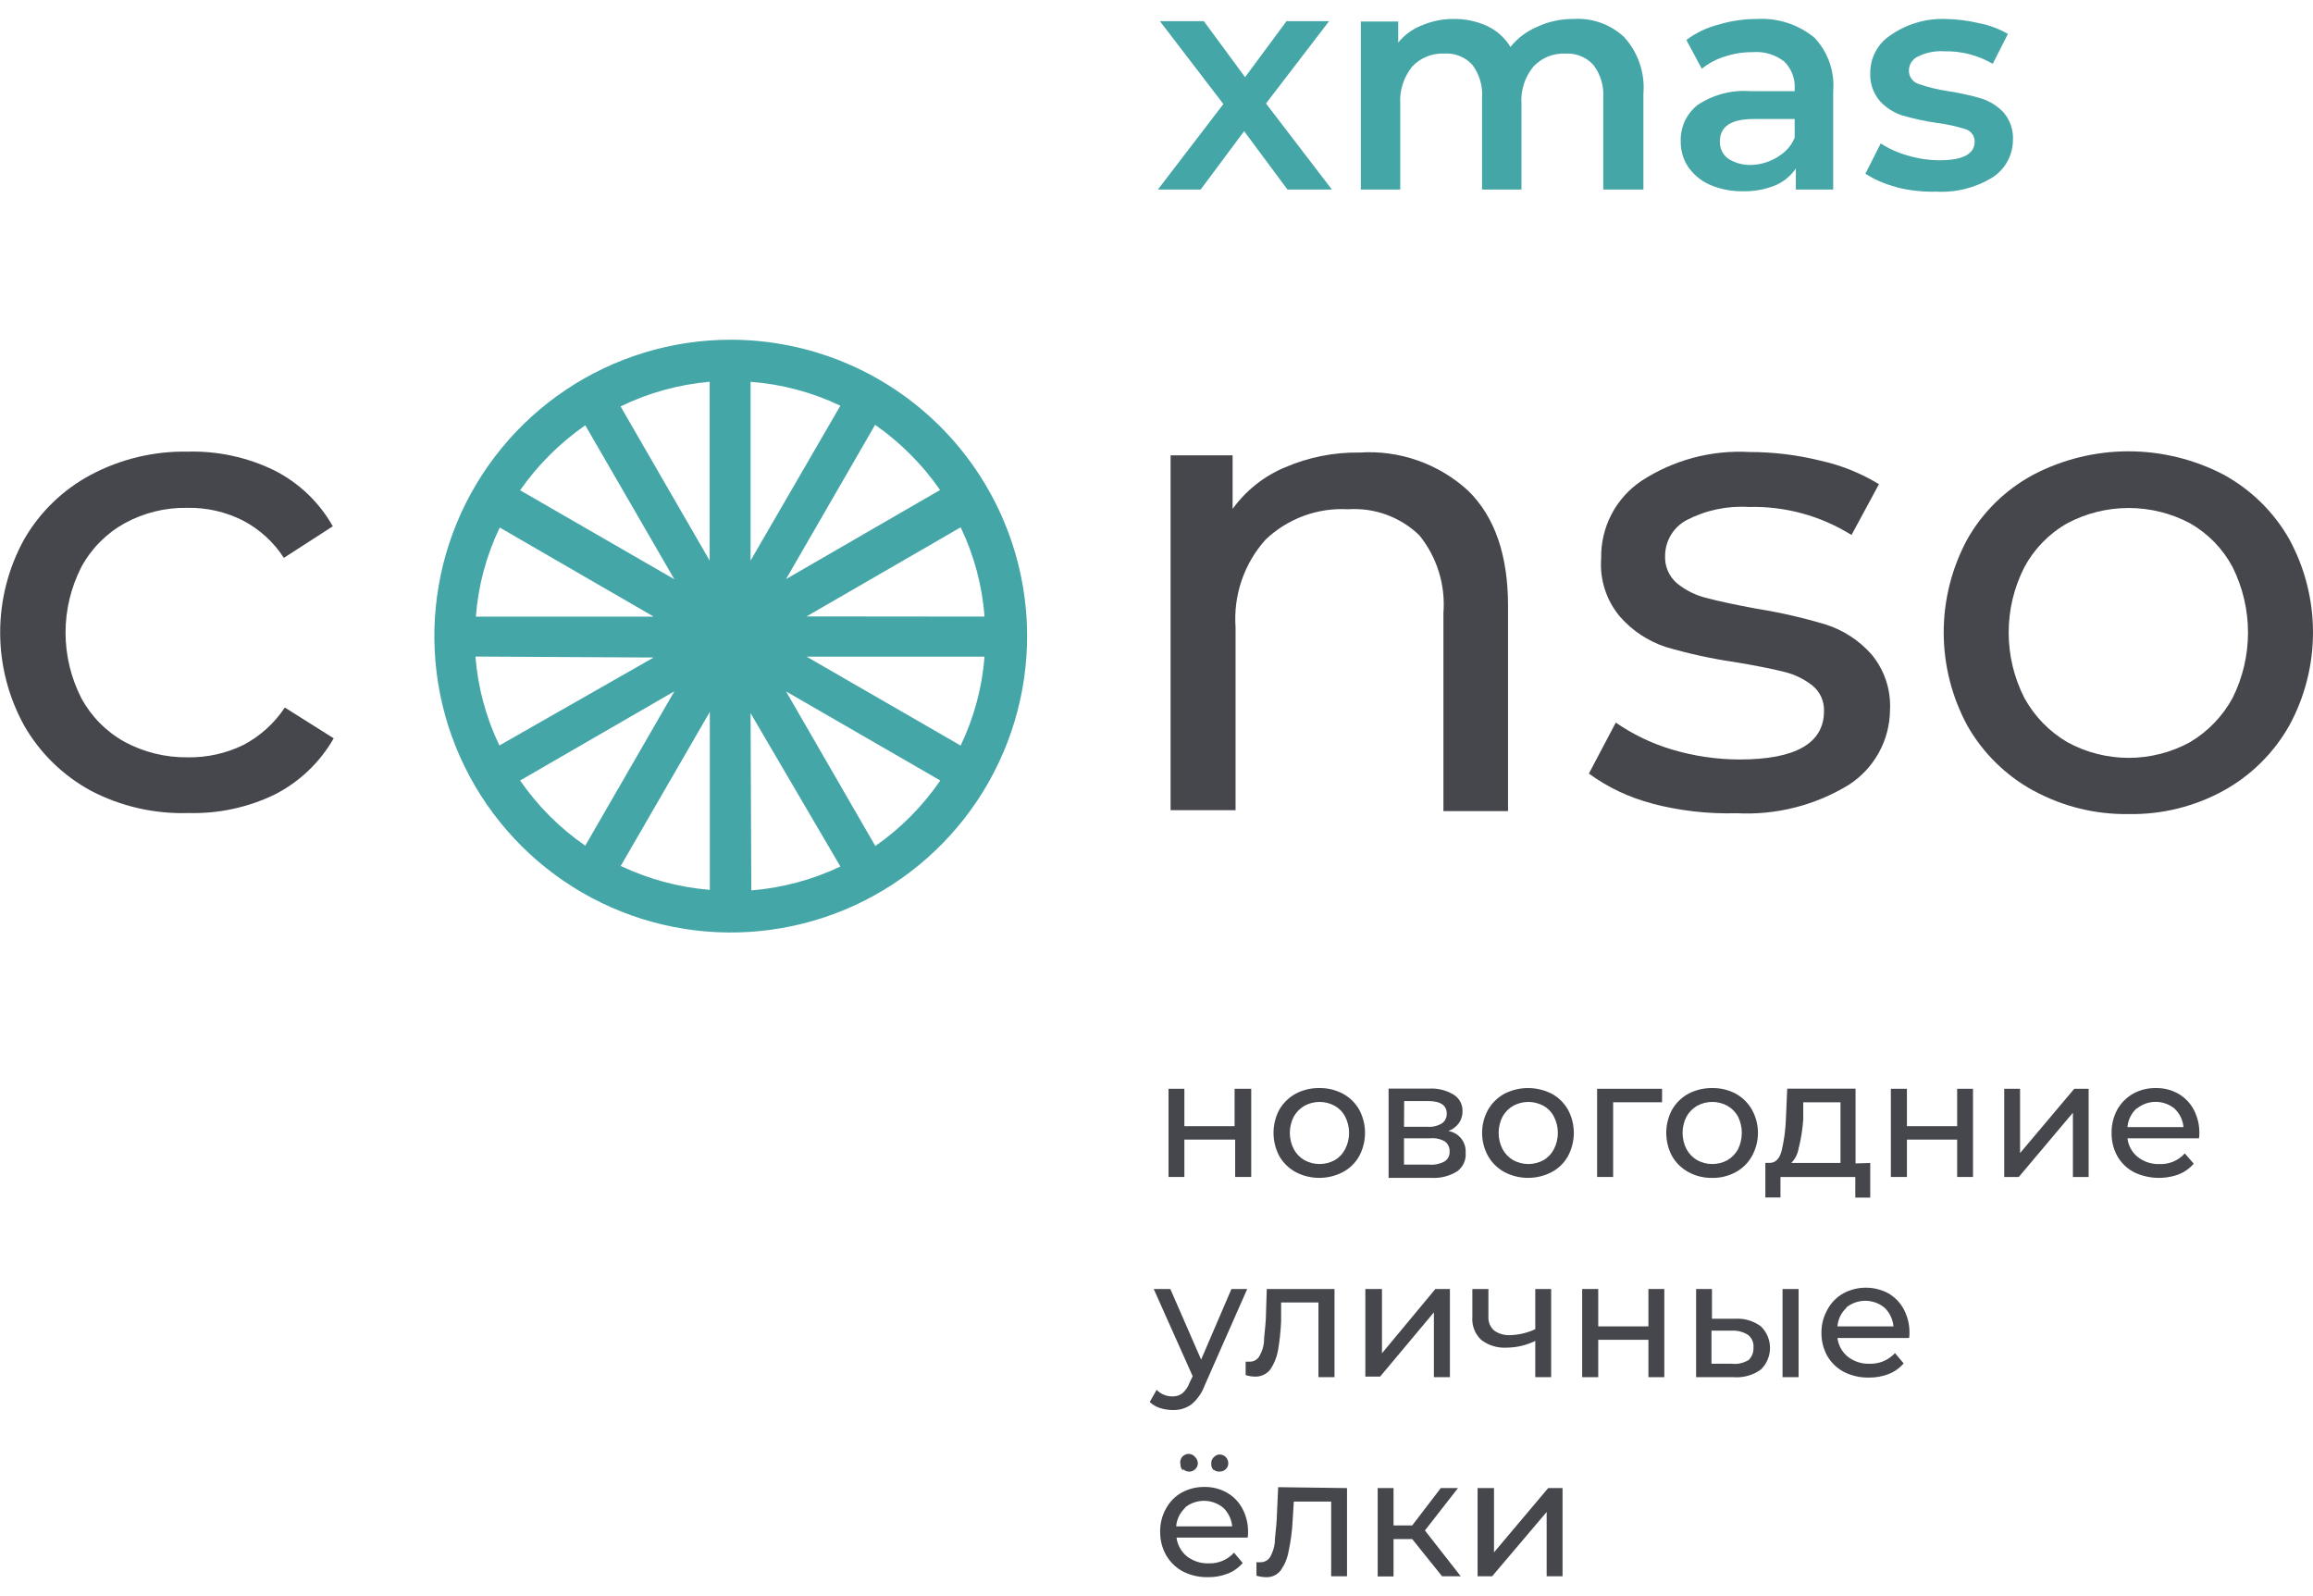 <?xml version="1.0" encoding="UTF-8"?> <svg xmlns="http://www.w3.org/2000/svg" width="200" height="138" viewBox="0 0 200 138" fill="none"> <path d="M7.863 68.374C5.46 67.071 3.465 65.127 2.101 62.757C0.732 60.287 0.014 57.509 0.014 54.684C0.014 51.86 0.732 49.082 2.101 46.611C3.463 44.255 5.46 42.328 7.863 41.05C10.442 39.683 13.326 38.995 16.244 39.051C18.823 38.983 21.382 39.537 23.703 40.665C25.837 41.739 27.604 43.424 28.777 45.506L24.545 48.236C23.663 46.873 22.445 45.762 21.007 45.008C19.507 44.251 17.845 43.874 16.165 43.911C14.281 43.881 12.421 44.342 10.769 45.248C9.184 46.131 7.885 47.448 7.025 49.045C6.133 50.796 5.668 52.733 5.668 54.697C5.668 56.662 6.133 58.599 7.025 60.35C7.884 61.946 9.184 63.263 10.769 64.143C12.435 65.041 14.302 65.502 16.195 65.483C17.872 65.516 19.533 65.151 21.041 64.416C22.49 63.657 23.724 62.542 24.628 61.177L28.855 63.84C27.669 65.91 25.908 67.593 23.785 68.685C21.464 69.813 18.906 70.367 16.326 70.299C13.386 70.398 10.471 69.735 7.863 68.374Z" fill="#45474D"></path> <path d="M126.94 42.424C129.25 44.671 130.396 48.011 130.396 52.37V70.134H124.809V52.999C125 50.575 124.254 48.17 122.724 46.281C121.912 45.498 120.945 44.893 119.886 44.506C118.826 44.119 117.697 43.958 116.571 44.034C115.266 43.959 113.958 44.153 112.731 44.604C111.503 45.055 110.381 45.753 109.434 46.656C108.515 47.679 107.812 48.876 107.365 50.177C106.919 51.478 106.739 52.855 106.836 54.227V70.051H101.219V39.372H106.581V44.004C107.733 42.409 109.304 41.164 111.119 40.406C113.158 39.529 115.36 39.094 117.579 39.129C119.281 39.018 120.988 39.252 122.597 39.819C124.205 40.385 125.683 41.271 126.94 42.424Z" fill="#45474D"></path> <path d="M142.844 69.471C140.878 68.961 139.027 68.085 137.388 66.887L139.713 62.48C141.197 63.504 142.832 64.288 144.559 64.805C146.46 65.375 148.434 65.666 150.419 65.67C155.264 65.67 157.717 64.262 157.717 61.488C157.733 61.07 157.652 60.655 157.482 60.273C157.311 59.892 157.054 59.556 156.732 59.29C156.012 58.716 155.175 58.309 154.279 58.095C153.276 57.837 151.887 57.563 150.063 57.256C148.015 56.962 145.992 56.52 144.008 55.934C142.486 55.426 141.126 54.521 140.069 53.313C138.89 51.91 138.309 50.1 138.451 48.273C138.424 46.953 138.729 45.648 139.339 44.477C139.949 43.306 140.844 42.308 141.941 41.574C144.709 39.769 147.981 38.897 151.28 39.084C153.347 39.084 155.407 39.335 157.414 39.833C159.2 40.225 160.908 40.913 162.469 41.866L160.095 46.259C157.436 44.596 154.347 43.753 151.213 43.836C149.344 43.72 147.48 44.116 145.82 44.982C145.264 45.282 144.799 45.727 144.474 46.271C144.15 46.814 143.978 47.435 143.978 48.067C143.958 48.516 144.04 48.963 144.219 49.374C144.399 49.786 144.67 50.151 145.012 50.441C145.766 51.054 146.65 51.489 147.595 51.714C148.61 51.984 150.044 52.291 151.909 52.636C153.935 52.959 155.936 53.418 157.9 54.01C159.406 54.497 160.754 55.377 161.806 56.56C162.941 57.911 163.519 59.643 163.424 61.405C163.411 62.693 163.078 63.958 162.455 65.086C161.832 66.213 160.939 67.168 159.855 67.865C156.946 69.641 153.568 70.496 150.164 70.317C147.693 70.387 145.224 70.105 142.832 69.478" fill="#45474D"></path> <path d="M189.365 64.173C190.915 63.252 192.188 61.93 193.05 60.346C193.925 58.59 194.38 56.655 194.38 54.693C194.38 52.732 193.925 50.797 193.05 49.041C192.207 47.451 190.929 46.134 189.365 45.244C187.731 44.377 185.91 43.924 184.061 43.924C182.211 43.924 180.39 44.377 178.757 45.244C177.185 46.133 175.897 47.45 175.042 49.041C174.15 50.792 173.685 52.729 173.685 54.693C173.685 56.658 174.15 58.595 175.042 60.346C175.912 61.934 177.195 63.256 178.757 64.173C180.383 65.063 182.207 65.529 184.061 65.529C185.915 65.529 187.739 65.063 189.365 64.173ZM175.836 68.37C173.445 67.065 171.465 65.12 170.118 62.754C168.773 60.275 168.068 57.5 168.068 54.68C168.068 51.86 168.773 49.085 170.118 46.607C171.459 44.247 173.442 42.315 175.836 41.035C178.371 39.714 181.187 39.024 184.046 39.024C186.904 39.024 189.721 39.714 192.256 41.035C194.632 42.328 196.6 44.257 197.94 46.607C199.292 49.083 200 51.859 200 54.68C200 57.501 199.292 60.277 197.94 62.754C196.602 65.116 194.634 67.061 192.256 68.37C189.754 69.741 186.938 70.437 184.085 70.389C181.211 70.439 178.373 69.743 175.847 68.37" fill="#45474D"></path> <path d="M69.742 56.777H85.132C84.923 59.445 84.222 62.052 83.065 64.465L69.742 56.777ZM75.67 73.122L67.967 59.784L81.305 67.487C79.79 69.699 77.887 71.618 75.688 73.152L75.67 73.122ZM61.377 61.552V76.942C58.705 76.724 56.096 76.024 53.674 74.875L61.377 61.552ZM58.31 59.777L50.607 73.122C48.402 71.602 46.492 69.692 44.972 67.487L58.31 59.777ZM56.52 56.852L43.182 64.457C42.022 62.045 41.32 59.438 41.111 56.77L56.52 56.852ZM56.52 53.317H41.145C41.35 50.644 42.051 48.032 43.212 45.615L56.52 53.317ZM58.31 50.086L44.972 42.391C46.504 40.2 48.412 38.299 50.607 36.774L58.31 50.086ZM61.362 48.472L53.659 35.141C56.075 33.966 58.685 33.244 61.362 33.011V48.472ZM67.967 50.071L75.67 36.733C77.861 38.264 79.763 40.172 81.286 42.368L67.967 50.071ZM69.742 53.299L83.065 45.596C84.229 48.017 84.93 50.635 85.132 53.314L69.742 53.299ZM64.9 61.664L72.666 74.924C70.245 76.073 67.635 76.773 64.964 76.99L64.9 61.664ZM64.9 48.472V33.011C67.594 33.217 70.227 33.918 72.666 35.078L64.9 48.472ZM63.14 29.375C58.071 29.384 53.119 30.896 48.909 33.719C44.7 36.543 41.422 40.552 39.49 45.238C37.559 49.925 37.061 55.079 38.059 60.049C39.058 65.019 41.507 69.581 45.098 73.158C48.689 76.736 53.261 79.168 58.234 80.147C63.208 81.127 68.36 80.609 73.039 78.66C77.719 76.711 81.715 73.418 84.522 69.198C87.33 64.977 88.823 60.019 88.813 54.95V54.92C88.788 48.131 86.071 41.628 81.258 36.839C76.446 32.05 69.93 29.366 63.14 29.375Z" fill="#45A6A8"></path> <path d="M111.325 16.392L107.577 11.341L103.817 16.392H100.118L105.783 8.997L100.294 1.83H104.091L107.659 6.671L111.243 1.83H114.924L109.468 8.948L115.167 16.392H111.325Z" fill="#45A6A8"></path> <path d="M140.488 3.264C141.071 3.92 141.516 4.688 141.793 5.521C142.07 6.354 142.175 7.234 142.102 8.109V16.392H138.63V8.48C138.703 7.45 138.398 6.43 137.773 5.608C137.468 5.275 137.092 5.014 136.672 4.846C136.253 4.677 135.801 4.605 135.35 4.634C134.836 4.61 134.323 4.698 133.847 4.892C133.37 5.086 132.941 5.382 132.59 5.758C131.845 6.661 131.475 7.817 131.557 8.986V16.392H128.149V8.48C128.228 7.453 127.932 6.433 127.314 5.608C127.008 5.271 126.629 5.008 126.206 4.839C125.783 4.67 125.327 4.6 124.873 4.634C124.358 4.61 123.845 4.698 123.368 4.892C122.89 5.086 122.461 5.381 122.109 5.758C121.371 6.667 121.002 7.821 121.076 8.989V16.392H117.668V1.86H120.9V3.683C121.443 3.009 122.157 2.492 122.967 2.185C123.83 1.819 124.759 1.633 125.697 1.639C126.699 1.624 127.692 1.834 128.603 2.253C129.432 2.648 130.128 3.277 130.606 4.061C131.221 3.291 132.021 2.69 132.931 2.313C133.911 1.857 134.981 1.627 136.062 1.639C136.871 1.587 137.682 1.704 138.444 1.982C139.206 2.26 139.902 2.692 140.488 3.253" fill="#45A6A8"></path> <path d="M153.777 13.52C154.41 13.149 154.904 12.581 155.182 11.902V10.289H151.654C149.685 10.289 148.715 10.936 148.715 12.228C148.702 12.519 148.762 12.807 148.889 13.069C149.016 13.33 149.205 13.556 149.441 13.726C150.054 14.112 150.77 14.299 151.493 14.262C152.303 14.224 153.088 13.973 153.77 13.535L153.777 13.52ZM156.897 3.264C157.478 3.882 157.922 4.615 158.2 5.417C158.478 6.218 158.584 7.069 158.511 7.915V16.392H155.283V14.569C154.838 15.22 154.215 15.729 153.489 16.037C152.601 16.39 151.651 16.56 150.696 16.538C149.714 16.554 148.74 16.361 147.839 15.973C147.064 15.63 146.402 15.074 145.929 14.37C145.527 13.733 145.319 12.993 145.33 12.239C145.305 11.635 145.425 11.034 145.678 10.484C145.931 9.935 146.311 9.453 146.786 9.079C148.142 8.174 149.764 7.753 151.388 7.885H155.182V7.675C155.208 7.24 155.14 6.804 154.984 6.397C154.828 5.99 154.586 5.622 154.275 5.316C153.503 4.72 152.537 4.432 151.564 4.507C150.747 4.502 149.934 4.629 149.157 4.882C148.427 5.105 147.747 5.466 147.153 5.945L145.817 3.459C146.639 2.837 147.577 2.386 148.576 2.133C149.676 1.8 150.82 1.634 151.969 1.639C153.757 1.544 155.516 2.124 156.897 3.264Z" fill="#45A6A8"></path> <path d="M164.011 16.182C163.049 15.946 162.132 15.554 161.296 15.022L162.622 12.4C163.348 12.871 164.143 13.226 164.977 13.453C165.858 13.716 166.772 13.852 167.692 13.857C169.725 13.857 170.744 13.322 170.744 12.239C170.747 12.002 170.673 11.77 170.533 11.579C170.394 11.387 170.196 11.246 169.969 11.176C169.149 10.914 168.307 10.73 167.452 10.626C166.466 10.48 165.491 10.269 164.532 9.996C163.778 9.761 163.099 9.332 162.562 8.753C161.972 8.069 161.67 7.184 161.72 6.282C161.717 5.64 161.876 5.009 162.181 4.444C162.486 3.88 162.927 3.4 163.464 3.05C164.829 2.094 166.464 1.6 168.13 1.639C169.152 1.651 170.169 1.776 171.163 2.013C172.028 2.182 172.858 2.493 173.62 2.934L172.309 5.518C171.047 4.78 169.606 4.406 168.145 4.436C167.349 4.38 166.551 4.537 165.835 4.889C165.606 4.995 165.412 5.163 165.275 5.374C165.138 5.586 165.063 5.831 165.06 6.083C165.051 6.342 165.127 6.596 165.276 6.807C165.424 7.019 165.638 7.176 165.883 7.255C166.723 7.547 167.588 7.758 168.467 7.885C169.433 8.03 170.388 8.241 171.324 8.517C172.059 8.748 172.722 9.165 173.249 9.727C173.814 10.39 174.103 11.246 174.054 12.116C174.051 12.76 173.887 13.393 173.577 13.957C173.267 14.521 172.821 14.999 172.279 15.347C170.826 16.239 169.136 16.666 167.434 16.572C166.276 16.603 165.12 16.477 163.996 16.197" fill="#45A6A8"></path> <path d="M101.039 94.144H102.41V97.376H106.753V94.144H108.191V101.768H106.802V98.537H102.41V101.768H101.039V94.144Z" fill="#45474D"></path> <path d="M115.41 100.315C115.797 100.09 116.11 99.758 116.313 99.36C116.536 98.926 116.653 98.445 116.653 97.956C116.653 97.468 116.536 96.986 116.313 96.552C116.111 96.158 115.797 95.832 115.41 95.616C115.009 95.395 114.558 95.279 114.1 95.279C113.642 95.279 113.191 95.395 112.789 95.616C112.403 95.838 112.085 96.162 111.868 96.552C111.645 96.986 111.528 97.468 111.528 97.956C111.528 98.445 111.645 98.926 111.868 99.36C112.082 99.757 112.4 100.087 112.789 100.315C113.191 100.534 113.642 100.649 114.1 100.649C114.558 100.649 115.008 100.534 115.41 100.315ZM112.04 101.349C111.445 101.028 110.952 100.547 110.617 99.959C110.289 99.343 110.118 98.655 110.118 97.956C110.118 97.257 110.289 96.57 110.617 95.953C110.956 95.369 111.448 94.888 112.04 94.564C112.668 94.236 113.366 94.07 114.074 94.08C114.781 94.068 115.48 94.234 116.107 94.564C116.703 94.883 117.196 95.364 117.53 95.953C117.858 96.57 118.03 97.257 118.03 97.956C118.03 98.655 117.858 99.343 117.53 99.959C117.202 100.552 116.707 101.035 116.107 101.349C115.479 101.676 114.782 101.847 114.074 101.847C113.366 101.847 112.668 101.676 112.04 101.349Z" fill="#45474D"></path> <path d="M124.903 100.427C125.045 100.34 125.161 100.216 125.238 100.068C125.315 99.921 125.351 99.755 125.341 99.588C125.355 99.418 125.325 99.246 125.254 99.09C125.184 98.934 125.074 98.799 124.937 98.697C124.56 98.481 124.126 98.385 123.694 98.424H121.402V100.701H123.611C124.059 100.737 124.508 100.642 124.903 100.427ZM121.402 97.432H123.469C123.899 97.457 124.326 97.35 124.693 97.124C124.822 97.03 124.927 96.906 124.997 96.762C125.067 96.619 125.102 96.46 125.098 96.301C125.098 95.574 124.562 95.204 123.484 95.204H121.417L121.402 97.432ZM126.73 99.678C126.757 99.989 126.702 100.302 126.571 100.585C126.439 100.868 126.236 101.112 125.981 101.292C125.308 101.706 124.523 101.898 123.735 101.843H120.069V94.129H123.57C124.311 94.082 125.049 94.262 125.686 94.646C125.931 94.795 126.131 95.007 126.268 95.26C126.404 95.513 126.47 95.797 126.461 96.084C126.468 96.459 126.353 96.827 126.135 97.132C125.904 97.435 125.591 97.665 125.233 97.795C125.671 97.864 126.067 98.094 126.344 98.441C126.621 98.787 126.759 99.224 126.73 99.667" fill="#45474D"></path> <path d="M133.463 100.315C133.849 100.09 134.162 99.758 134.365 99.36C134.588 98.926 134.705 98.445 134.705 97.956C134.705 97.468 134.588 96.986 134.365 96.552C134.163 96.158 133.849 95.832 133.463 95.616C133.061 95.395 132.61 95.279 132.152 95.279C131.694 95.279 131.243 95.395 130.841 95.616C130.455 95.838 130.137 96.162 129.92 96.552C129.699 96.987 129.583 97.468 129.583 97.956C129.583 98.444 129.699 98.925 129.92 99.36C130.136 99.755 130.454 100.085 130.841 100.315C131.243 100.534 131.694 100.649 132.152 100.649C132.61 100.649 133.061 100.534 133.463 100.315ZM130.093 101.349C129.497 101.028 129.004 100.547 128.67 99.96C128.331 99.346 128.153 98.657 128.153 97.956C128.153 97.255 128.331 96.566 128.67 95.953C129.008 95.369 129.5 94.888 130.093 94.564C130.724 94.246 131.421 94.08 132.128 94.08C132.835 94.08 133.531 94.246 134.163 94.564C134.757 94.884 135.249 95.365 135.582 95.953C135.912 96.569 136.085 97.257 136.085 97.956C136.085 98.655 135.912 99.343 135.582 99.96C135.255 100.552 134.762 101.035 134.163 101.349C133.534 101.676 132.836 101.847 132.128 101.847C131.419 101.847 130.721 101.676 130.093 101.349Z" fill="#45474D"></path> <path d="M143.715 95.309H139.484V101.768H138.099V94.144H143.715V95.309Z" fill="#45474D"></path> <path d="M149.37 100.315C149.757 100.086 150.074 99.756 150.287 99.36C150.5 98.923 150.61 98.442 150.61 97.956C150.61 97.469 150.5 96.989 150.287 96.552C150.073 96.161 149.756 95.838 149.37 95.616C148.968 95.395 148.518 95.279 148.059 95.279C147.601 95.279 147.15 95.395 146.749 95.616C146.361 95.836 146.042 96.16 145.828 96.552C145.604 96.986 145.488 97.468 145.488 97.956C145.488 98.445 145.604 98.926 145.828 99.36C146.041 99.757 146.36 100.087 146.749 100.315C147.151 100.534 147.601 100.649 148.059 100.649C148.517 100.649 148.968 100.534 149.37 100.315ZM146 101.349C145.405 101.028 144.911 100.547 144.577 99.959C144.249 99.343 144.077 98.655 144.077 97.956C144.077 97.257 144.249 96.569 144.577 95.953C144.915 95.368 145.407 94.887 146 94.564C146.633 94.237 147.336 94.071 148.048 94.08C148.757 94.069 149.457 94.235 150.085 94.564C150.672 94.889 151.158 95.37 151.489 95.953C151.828 96.566 152.006 97.255 152.006 97.956C152.006 98.657 151.828 99.346 151.489 99.959C151.163 100.547 150.676 101.029 150.085 101.349C149.461 101.689 148.759 101.861 148.048 101.847C147.334 101.861 146.628 101.689 146 101.349Z" fill="#45474D"></path> <path d="M155.537 99.199C155.478 99.71 155.25 100.187 154.889 100.555H159.143V95.312H155.923V96.78C155.868 97.597 155.742 98.407 155.549 99.203L155.537 99.199ZM161.716 100.558V103.554H160.424V101.768H153.953V103.543H152.646V100.547H153.051C153.534 100.547 153.875 100.173 154.051 99.514C154.271 98.593 154.396 97.652 154.425 96.705L154.537 94.136H160.446V100.596L161.716 100.558Z" fill="#45474D"></path> <path d="M163.498 94.144H164.887V97.376H169.231V94.144H170.601V101.768H169.231V98.537H164.887V101.768H163.498V94.144Z" fill="#45474D"></path> <path d="M173.301 94.144H174.671V99.701L179.356 94.144H180.599V101.768H179.24V96.211L174.559 101.768H173.301V94.144Z" fill="#45474D"></path> <path d="M184.748 95.841C184.289 96.258 184.006 96.835 183.958 97.454H188.799C188.747 96.837 188.465 96.261 188.009 95.841C187.552 95.473 186.982 95.273 186.395 95.273C185.809 95.273 185.239 95.473 184.782 95.841H184.748ZM190.14 98.424H183.958C183.992 98.738 184.088 99.043 184.241 99.32C184.393 99.597 184.598 99.841 184.845 100.038C185.377 100.457 186.04 100.675 186.718 100.652C187.129 100.671 187.54 100.598 187.92 100.439C188.3 100.279 188.64 100.038 188.916 99.731L189.691 100.622C189.339 101.026 188.896 101.341 188.399 101.54C187.776 101.769 187.114 101.872 186.451 101.842C185.788 101.812 185.137 101.649 184.538 101.364C183.93 101.05 183.426 100.568 183.085 99.974C182.745 99.357 182.572 98.661 182.584 97.956C182.573 97.258 182.741 96.569 183.07 95.953C183.393 95.375 183.866 94.896 184.441 94.567C185.043 94.236 185.723 94.068 186.41 94.081C187.089 94.068 187.758 94.236 188.35 94.567C188.919 94.893 189.384 95.373 189.691 95.953C190.021 96.585 190.188 97.291 190.174 98.005C190.174 98.102 190.174 98.248 190.14 98.424Z" fill="#45474D"></path> <path d="M107.843 111.455L104.147 119.835C103.913 120.464 103.518 121.021 103.001 121.449C102.528 121.778 101.96 121.944 101.384 121.921C101.011 121.917 100.641 121.857 100.287 121.741C99.962 121.635 99.664 121.458 99.414 121.225L100.013 120.176C100.191 120.359 100.404 120.503 100.64 120.6C100.876 120.698 101.129 120.746 101.384 120.742C101.685 120.752 101.982 120.661 102.226 120.483C102.522 120.228 102.744 119.898 102.87 119.528L103.129 118.997L99.759 111.455H101.196L103.859 117.559L106.48 111.455H107.843Z" fill="#45474D"></path> <path d="M115.392 111.455V119.079H114.003V112.62H110.775V114.234C110.74 115.095 110.649 115.953 110.501 116.802C110.393 117.38 110.168 117.929 109.839 118.416C109.685 118.611 109.488 118.767 109.264 118.873C109.04 118.98 108.795 119.034 108.547 119.03C108.262 119.03 107.979 118.986 107.708 118.899V117.738H108.064C108.24 117.742 108.414 117.695 108.565 117.603C108.716 117.512 108.838 117.38 108.917 117.222C109.125 116.86 109.253 116.458 109.292 116.042C109.292 115.574 109.404 114.919 109.453 114.054L109.535 111.455H115.392Z" fill="#45474D"></path> <path d="M118.058 111.455H119.496V117.012L124.113 111.455H125.371V119.079H123.986V113.473L119.335 119.03H118.058V111.455Z" fill="#45474D"></path> <path d="M134.126 111.455V119.079H132.752V115.945C131.981 116.32 131.137 116.518 130.28 116.525C129.493 116.573 128.715 116.338 128.086 115.862C127.816 115.611 127.606 115.302 127.472 114.958C127.338 114.615 127.283 114.246 127.311 113.878V111.455H128.7V113.844C128.687 114.067 128.723 114.289 128.806 114.496C128.89 114.703 129.019 114.888 129.183 115.039C129.587 115.327 130.077 115.469 130.572 115.443C131.327 115.425 132.069 115.249 132.752 114.926V111.455H134.126Z" fill="#45474D"></path> <path d="M136.807 111.455H138.196V114.687H142.536V111.455H143.91V119.079H142.536V115.847H138.196V119.079H136.807V111.455Z" fill="#45474D"></path> <path d="M154.133 111.455H155.522V119.079H154.133V111.455ZM151.137 117.656C151.302 117.513 151.431 117.334 151.515 117.132C151.599 116.931 151.635 116.713 151.62 116.495C151.636 116.289 151.6 116.082 151.515 115.893C151.431 115.704 151.301 115.539 151.137 115.413C150.711 115.151 150.214 115.027 149.714 115.057H147.988V117.914H149.714C150.207 117.978 150.708 117.877 151.137 117.626V117.656ZM152.261 114.687C152.755 115.166 153.038 115.823 153.049 116.512C153.06 117.201 152.796 117.865 152.317 118.36L152.261 118.416C151.574 118.913 150.732 119.148 149.886 119.079H146.659V111.455H148.029V114.024H150.096C150.872 113.989 151.637 114.223 152.261 114.687Z" fill="#45474D"></path> <path d="M159.671 113.069C159.211 113.488 158.929 114.066 158.881 114.687H163.723C163.669 114.071 163.394 113.496 162.948 113.069C162.479 112.684 161.891 112.474 161.285 112.474C160.679 112.474 160.091 112.684 159.623 113.069H159.671ZM165.063 115.69H158.881C158.958 116.322 159.276 116.9 159.769 117.304C160.302 117.722 160.964 117.939 161.641 117.918C162.054 117.934 162.467 117.86 162.849 117.701C163.231 117.542 163.574 117.302 163.854 116.997L164.603 117.888C164.254 118.296 163.81 118.611 163.311 118.806C162.765 119.019 162.182 119.124 161.596 119.113C160.852 119.128 160.116 118.962 159.45 118.63C158.845 118.313 158.341 117.831 157.997 117.24C157.657 116.623 157.484 115.927 157.496 115.222C157.492 114.522 157.673 113.834 158.02 113.226C158.332 112.645 158.802 112.163 159.375 111.837C159.978 111.511 160.652 111.34 161.338 111.34C162.023 111.34 162.697 111.511 163.3 111.837C163.861 112.17 164.319 112.65 164.625 113.226C164.956 113.859 165.122 114.565 165.108 115.278C165.112 115.419 165.101 115.559 165.075 115.698" fill="#45474D"></path> <path d="M104.963 127.134C104.889 127.069 104.831 126.99 104.791 126.901C104.752 126.811 104.732 126.714 104.735 126.617C104.719 126.501 104.732 126.384 104.772 126.274C104.812 126.165 104.877 126.067 104.963 125.988C105.029 125.916 105.109 125.86 105.198 125.821C105.287 125.782 105.383 125.763 105.48 125.763C105.674 125.769 105.859 125.85 105.995 125.99C106.13 126.13 106.206 126.317 106.206 126.512C106.21 126.608 106.193 126.704 106.157 126.793C106.121 126.882 106.066 126.962 105.996 127.029C105.928 127.096 105.848 127.149 105.759 127.185C105.67 127.221 105.575 127.239 105.48 127.238C105.388 127.25 105.295 127.243 105.207 127.218C105.118 127.193 105.035 127.15 104.963 127.092V127.134ZM102.282 127.134C102.211 127.068 102.155 126.988 102.119 126.899C102.083 126.809 102.067 126.713 102.072 126.617C102.032 126.456 102.048 126.286 102.117 126.135C102.187 125.984 102.306 125.862 102.455 125.789C102.604 125.715 102.773 125.695 102.935 125.731C103.097 125.767 103.242 125.858 103.345 125.988C103.417 126.057 103.474 126.14 103.514 126.232C103.553 126.324 103.573 126.423 103.574 126.523C103.576 126.621 103.556 126.718 103.517 126.807C103.477 126.896 103.419 126.976 103.345 127.04C103.206 127.173 103.021 127.247 102.829 127.247C102.636 127.247 102.451 127.173 102.312 127.04L102.282 127.134ZM102.492 130.365C102.033 130.783 101.75 131.36 101.701 131.979H106.543C106.49 131.365 106.214 130.791 105.768 130.365C105.299 129.98 104.712 129.77 104.105 129.77C103.499 129.77 102.912 129.98 102.443 130.365H102.492ZM107.884 132.949H101.731C101.81 133.58 102.128 134.158 102.619 134.563C103.158 134.982 103.827 135.199 104.51 135.177C104.921 135.191 105.329 135.117 105.708 134.958C106.087 134.799 106.427 134.559 106.704 134.256L107.453 135.143C107.106 135.554 106.662 135.87 106.161 136.064C105.616 136.278 105.035 136.382 104.45 136.371C103.705 136.387 102.967 136.221 102.301 135.888C101.697 135.569 101.194 135.088 100.848 134.499C100.492 133.874 100.309 133.166 100.316 132.447C100.304 131.748 100.477 131.058 100.818 130.447C101.129 129.865 101.599 129.383 102.173 129.058C102.777 128.73 103.456 128.562 104.143 128.571C104.82 128.56 105.488 128.728 106.079 129.058C106.654 129.383 107.123 129.867 107.431 130.451C107.764 131.081 107.932 131.786 107.917 132.499C107.921 132.651 107.91 132.803 107.884 132.953" fill="#45474D"></path> <path d="M116.474 128.669V136.293H115.103V129.834H111.872L111.774 131.447C111.73 132.354 111.613 133.256 111.422 134.143C111.321 134.723 111.094 135.274 110.76 135.757C110.614 135.957 110.421 136.118 110.198 136.225C109.976 136.332 109.73 136.382 109.483 136.372C109.198 136.371 108.916 136.328 108.644 136.244V135.08H108.981C109.159 135.085 109.334 135.041 109.488 134.952C109.643 134.864 109.769 134.734 109.854 134.578C110.054 134.208 110.181 133.802 110.228 133.383C110.228 132.915 110.344 132.26 110.393 131.414L110.52 128.59L116.474 128.669Z" fill="#45474D"></path> <path d="M122.109 133.076H120.496V136.308H119.125V128.669H120.496V131.9H122.109L124.581 128.669H126.067L123.21 132.335L126.307 136.293H124.693L122.109 133.076Z" fill="#45474D"></path> <path d="M127.764 128.669H129.183V134.226L133.867 128.669H135.11V136.293H133.736V130.736L129.022 136.293H127.764V128.669Z" fill="#45474D"></path> </svg> 